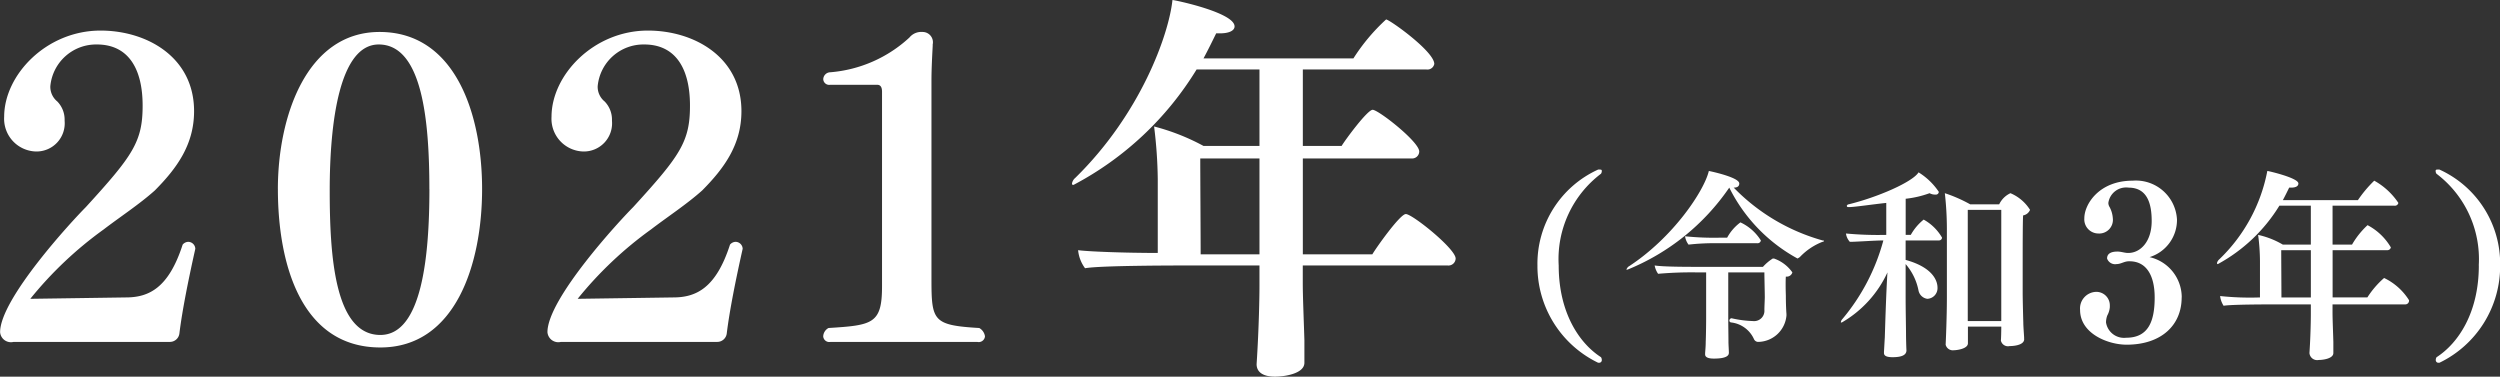 <svg xmlns="http://www.w3.org/2000/svg" width="179.875" height="27.1"><rect width="100%" height="100%" fill="#333333" stroke="none"/><defs><style>.cls-1 {
        fill: #fff;
        fill-rule: evenodd;
      }</style></defs><path id="_90th_history_2021_year_label_sp.svg" data-name="90th_history_2021_year_label_sp.svg" class="cls-1" d="M31.258,10268.9a0.784,0.784,0,0,1-.97-0.7c0-2.4,5.172-8,6.17-9,3.38-3.7,4.085-4.7,4.085-7.3,0-2.7-1.057-4.4-3.291-4.4a3.308,3.308,0,0,0-3.35,3,1.36,1.36,0,0,0,.5,1.1,1.867,1.867,0,0,1,.529,1.3v0.1a2.028,2.028,0,0,1-2.057,2.2,2.355,2.355,0,0,1-2.293-2.5c0-3,3.026-6.2,6.935-6.2,3.321,0,6.729,1.9,6.729,5.8,0,2.4-1.234,4.1-2.82,5.7-1.117,1-2.5,1.9-3.673,2.8a27.124,27.124,0,0,0-5.291,5l6.877-.1c1.675,0,3.085-.7,4.085-3.8a0.557,0.557,0,0,1,.382-0.2,0.517,0.517,0,0,1,.529.5h0c-0.47,2.1-.94,4.4-1.146,6.1a0.689,0.689,0,0,1-.705.6H31.258Zm19.016-11c0-5.2,2.057-11.3,7.317-11.3,5.5,0,7.377,6,7.377,11.3,0,5.4-1.911,11.4-7.319,11.4C51.949,10269.3,50.275,10263.3,50.275,10257.9Zm10.9,0c0-4.9-.5-10.4-3.644-10.4-2.821,0-3.526,5.6-3.526,10.5,0,4.7.352,10.4,3.643,10.4C60.648,10268.4,61.177,10262.7,61.177,10257.9Zm9.466,11a0.784,0.784,0,0,1-.97-0.7c0-2.4,5.172-8,6.17-9,3.38-3.7,4.085-4.7,4.085-7.3,0-2.7-1.057-4.4-3.291-4.4a3.308,3.308,0,0,0-3.35,3,1.359,1.359,0,0,0,.5,1.1,1.868,1.868,0,0,1,.529,1.3v0.1a2.028,2.028,0,0,1-2.057,2.2,2.355,2.355,0,0,1-2.293-2.5c0-3,3.027-6.2,6.935-6.2,3.321,0,6.729,1.9,6.729,5.8,0,2.4-1.234,4.1-2.821,5.7-1.117,1-2.5,1.9-3.673,2.8a27.121,27.121,0,0,0-5.29,5l6.877-.1c1.675,0,3.085-.7,4.085-3.8a0.557,0.557,0,0,1,.382-0.2,0.517,0.517,0,0,1,.529.5h0c-0.47,2.1-.94,4.4-1.146,6.1a0.689,0.689,0,0,1-.705.6H70.644Zm19.4,0a0.439,0.439,0,0,1-.529-0.4,0.716,0.716,0,0,1,.382-0.6c3.174-.2,3.85-0.3,3.85-3v-14c0-.3-0.089-0.5-0.353-0.5H90.014a0.426,0.426,0,0,1-.5-0.4,0.516,0.516,0,0,1,.5-0.5,9.51,9.51,0,0,0,5.7-2.5,1.1,1.1,0,0,1,.94-0.4,0.742,0.742,0,0,1,.735.9v0.1c-0.03.6-.089,1.6-0.089,2.5v14.3c0,3,.117,3.3,3.438,3.5a0.821,0.821,0,0,1,.412.6,0.452,0.452,0,0,1-.559.4H90.043Zm33.976-5.5v1.3c0,1,.087,3,0.117,4.1v1.6h0c0,0.8-1.469,1-2.116,1-0.823,0-1.323-.3-1.323-0.9h0c0.176-2.7.206-5,.206-5.6v-1.5h-4.614c-1.322,0-6.876,0-7.935.2a2.589,2.589,0,0,1-.5-1.3c0.7,0.1,3.38.2,5.731,0.2v-5.3a33.008,33.008,0,0,0-.264-3.8,15.667,15.667,0,0,1,3.555,1.4H120.9v-5.5h-4.525a22.837,22.837,0,0,1-8.846,8.3c-0.089,0-.117,0-0.117-0.1a0.671,0.671,0,0,1,.234-0.4c4.7-4.6,6.73-10.3,6.994-12.8,0.148,0,4.468.9,4.468,1.9,0,0.3-.383.5-1.058,0.5h-0.265c-0.294.6-.587,1.2-0.911,1.8h10.786a13.975,13.975,0,0,1,2.35-2.8c0.236,0,3.468,2.3,3.468,3.2a0.5,0.5,0,0,1-.558.4h-8.9v5.5h2.791c0.235-.4,1.851-2.6,2.233-2.6,0.412,0,3.351,2.3,3.351,3a0.509,0.509,0,0,1-.559.5h-7.816v6.9h5c0.294-.5,2-2.9,2.41-2.9,0.47,0,3.585,2.5,3.585,3.2a0.519,0.519,0,0,1-.588.5h-10.4Zm-3.116-7.7h-4.26c0,1.3.028,5.6,0.028,6.9H120.9v-6.9Zm20,7.7a7.442,7.442,0,0,1,4.367-6.9h0.073c0.132,0,.191,0,0.191.1a0.351,0.351,0,0,1-.059.2,7.706,7.706,0,0,0-3.043,6.6c0,3.4,1.485,5.6,3.043,6.6a0.351,0.351,0,0,1,.059.2,0.186,0.186,0,0,1-.191.2h-0.073A7.724,7.724,0,0,1,140.9,10263.4Zm20.519-1.8h0.088c0,0.1-.043.1-0.1,0.1a4.475,4.475,0,0,0-1.631,1.1,1.791,1.791,0,0,1-.163.1,11.782,11.782,0,0,1-4.911-5.1,16.3,16.3,0,0,1-7.322,5.9h-0.089a0.9,0.9,0,0,1,.133-0.2c3.25-2.1,5.485-5.5,5.808-6.9,0.486,0.1,2.19.5,2.19,0.9q0,0.3-.4.3A14.272,14.272,0,0,0,161.42,10261.6Zm-6.748,8.1c0,0.4-.854.4-1.089,0.4-0.4,0-.617-0.1-0.617-0.3v-0.1c0.015-.2.043-0.5,0.043-0.8,0.015-.3.03-1.2,0.03-1.7v-3.3h-0.618a27.211,27.211,0,0,0-2.838.1,1.508,1.508,0,0,1-.249-0.6c0.6,0.1,2.4.1,3.235,0.1h4.557a3.345,3.345,0,0,1,.707-0.6h0.087a2.706,2.706,0,0,1,1.324,1,0.423,0.423,0,0,1-.47.3c-0.015.2-.015,0.4-0.015,0.6,0,0.4.015,0.7,0.015,0.8,0,0.4.014,0.9,0.044,1.3v0.1a2.074,2.074,0,0,1-2.058,1.9,0.339,0.339,0,0,1-.28-0.2,2.056,2.056,0,0,0-1.647-1.2,0.138,0.138,0,0,1-.118-0.1,0.172,0.172,0,0,1,.133-0.2h0.029a7.849,7.849,0,0,0,1.529.2,0.741,0.741,0,0,0,.824-0.8c0-.2.029-0.8,0.029-0.9,0-.4-0.029-1.4-0.029-1.8h-2.6v3.3c0,0.5.015,1.3,0.015,1.7,0,0.2.03,0.6,0.03,0.8h0Zm-0.8-7.9a16.645,16.645,0,0,0-2.1.1,1.323,1.323,0,0,1-.251-0.6,19.969,19.969,0,0,0,2.545.1h0.484a3.358,3.358,0,0,1,.956-1.1,3.44,3.44,0,0,1,1.47,1.3,0.236,0.236,0,0,1-.264.2h-2.839Zm13.58,7.7c0,0.3-.249.5-1,0.5-0.427,0-.618-0.1-0.618-0.3v-0.1c0.015-.2.044-0.8,0.059-1,0.015-.4.088-3.1,0.191-4.7a8.04,8.04,0,0,1-3.279,3.6h-0.074a0.374,0.374,0,0,1,.074-0.2,14.724,14.724,0,0,0,2.985-5.7c-0.6,0-1.955.1-2.411,0.1a1.1,1.1,0,0,1-.28-0.6,25.054,25.054,0,0,0,2.9.1v-2.3c-0.971.1-2.279,0.3-2.677,0.3-0.1,0-.161,0-0.161-0.1a0.167,0.167,0,0,1,.133-0.1c2.057-.5,4.6-1.6,5.028-2.3a4.754,4.754,0,0,1,1.455,1.4,0.2,0.2,0,0,1-.22.2,0.814,0.814,0,0,1-.442-0.1,7.192,7.192,0,0,1-1.719.4v2.6h0.367a3.769,3.769,0,0,1,.927-1.1,3.459,3.459,0,0,1,1.323,1.3,0.222,0.222,0,0,1-.221.2h-2.4v1.4c2.175,0.6,2.294,1.7,2.294,2a0.767,0.767,0,0,1-.735.8,0.753,0.753,0,0,1-.633-0.6,4.1,4.1,0,0,0-.926-1.9v2.4c0,0.9.028,2.2,0.028,2.6,0,0.3.015,0.9,0.03,1.2h0Zm8.47-.8c0,0.5-.985.5-1.045,0.5a0.523,0.523,0,0,1-.632-0.4h0c0.016-.1.029-0.7,0.029-0.9v-0.1h-2.4v1.2c0,0.4-.809.5-1.015,0.5a0.53,0.53,0,0,1-.588-0.4h0c0.015-.3.089-2,0.089-3.4v-5a23.135,23.135,0,0,0-.147-2.5,10.429,10.429,0,0,1,1.823.8h2.088a1.681,1.681,0,0,1,.809-0.8,3.063,3.063,0,0,1,1.411,1.2,0.663,0.663,0,0,1-.5.4c-0.03.5-.03,2.4-0.03,3.9v1.7c0,0.4.03,1.6,0.045,2.1,0,0.3.059,1,.059,1.1v0.1Zm-1.648-9.3h-2.411v8h2.411v-8Zm12.979,6.3c0,2-1.468,3.4-3.961,3.4-1.345,0-3.348-.8-3.348-2.5a1.194,1.194,0,0,1,1.132-1.3,0.97,0.97,0,0,1,1.008,1v0.1a1.506,1.506,0,0,1-.183.6,1.445,1.445,0,0,0-.091.5,1.312,1.312,0,0,0,1.451,1.1c1.607,0,2.05-1.2,2.05-2.9,0-1.6-.612-2.6-1.805-2.6h-0.06c-0.322,0-.567.2-0.872,0.2a0.612,0.612,0,0,1-.688-0.4c0-.4.367-0.5,0.749-0.5,0.259,0,.52.1,0.749,0.1h0.031c0.856,0,1.681-.8,1.681-2.3,0-1.2-.29-2.4-1.666-2.4a1.289,1.289,0,0,0-1.452,1.1,0.571,0.571,0,0,0,.091.3,1.974,1.974,0,0,1,.23.8,0.983,0.983,0,0,1-1.04,1.1,1.017,1.017,0,0,1-1.009-1.1c0-1,1.054-2.7,3.471-2.7a2.961,2.961,0,0,1,3.195,2.8,2.8,2.8,0,0,1-1.972,2.7A2.973,2.973,0,0,1,187.257,10265.7Zm10.855,0.5v0.6c0,0.5.044,1.5,0.059,2.1v0.8h0c0,0.4-.736.5-1.059,0.5a0.555,0.555,0,0,1-.661-0.5h0c0.087-1.3.1-2.5,0.1-2.8v-0.7h-2.308c-0.662,0-3.44,0-3.969.1a1.678,1.678,0,0,1-.251-0.7,20.384,20.384,0,0,0,2.868.1v-2.6a14.96,14.96,0,0,0-.133-1.9,6.061,6.061,0,0,1,1.779.7h2.014v-2.8h-2.264a11.793,11.793,0,0,1-4.425,4.2c-0.045,0-.059,0-0.059-0.1a0.584,0.584,0,0,1,.117-0.2,11.891,11.891,0,0,0,3.5-6.4c0.073,0,2.235.5,2.235,0.9,0,0.2-.192.3-0.53,0.3h-0.133c-0.146.3-.293,0.6-0.455,0.9h5.4a8.829,8.829,0,0,1,1.176-1.4,5.011,5.011,0,0,1,1.736,1.6,0.254,0.254,0,0,1-.28.2h-4.455v2.8h1.4a5.906,5.906,0,0,1,1.118-1.4,4.221,4.221,0,0,1,1.676,1.6,0.254,0.254,0,0,1-.28.2h-3.911v3.4h2.5a6.511,6.511,0,0,1,1.205-1.4,4.316,4.316,0,0,1,1.794,1.6,0.27,0.27,0,0,1-.293.3h-5.206Zm-1.559-3.9h-2.132c0,0.7.015,2.8,0.015,3.4h2.117v-3.4Zm12.08,1.1a7.7,7.7,0,0,0-3.044-6.6,0.351,0.351,0,0,1-.059-0.2c0-.1.059-0.1,0.191-0.1H205.8a7.442,7.442,0,0,1,4.367,6.9,7.724,7.724,0,0,1-4.367,7h-0.074a0.186,0.186,0,0,1-.191-0.2,0.351,0.351,0,0,1,.059-0.2C207.148,10269,208.633,10266.8,208.633,10263.4Z" transform="translate(-30.281 -10244.3)"/></svg>